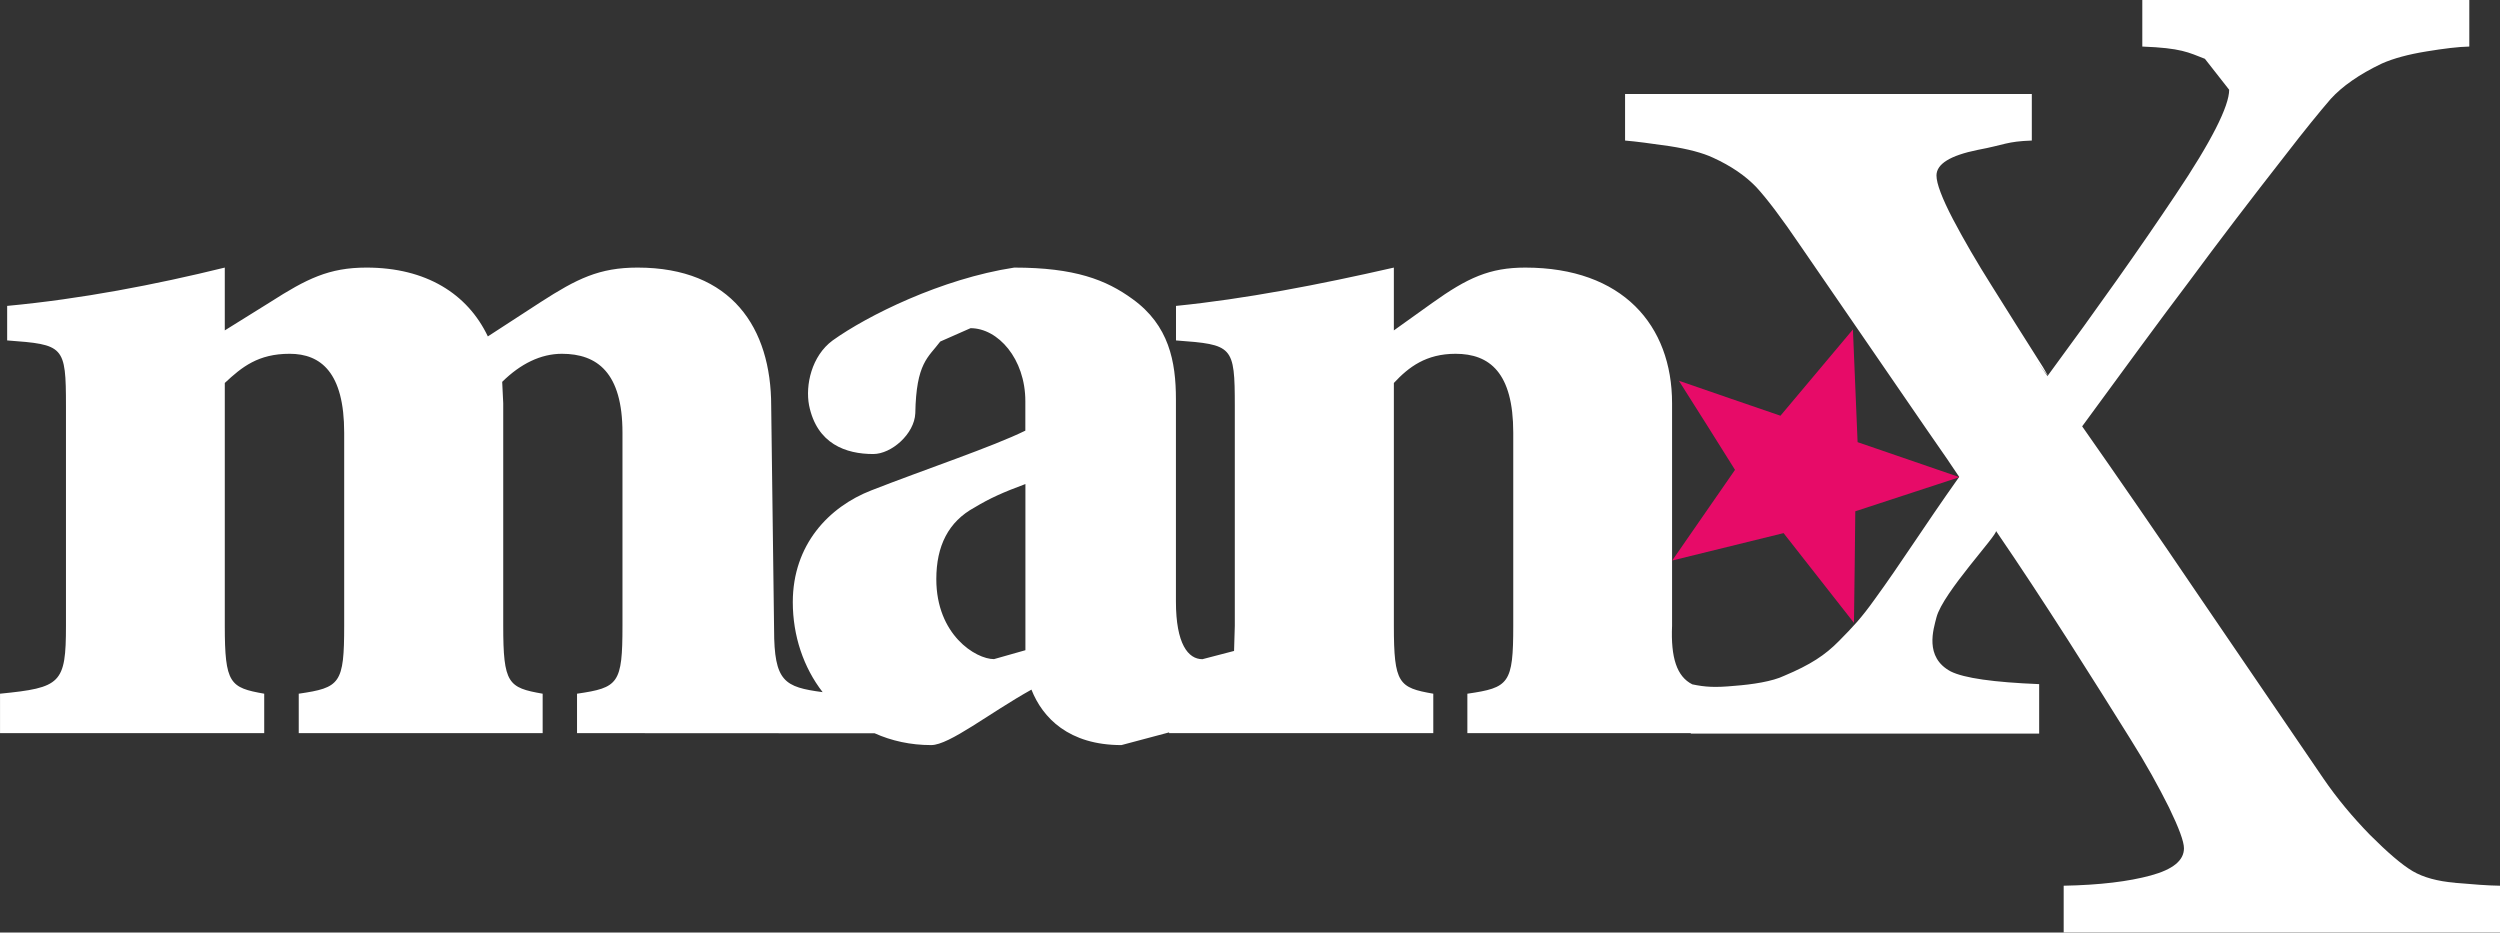 <?xml version="1.0" encoding="UTF-8" standalone="no"?>
<!-- Created with Inkscape (http://www.inkscape.org/) -->
<svg xmlns:rdf="http://www.w3.org/1999/02/22-rdf-syntax-ns#" xmlns="http://www.w3.org/2000/svg" height="223.8" width="600" version="1.1" xmlns:cc="http://creativecommons.org/ns#" xmlns:dc="http://purl.org/dc/elements/1.1/">
 <rect width="100%" height="100%" fill="#333333" stroke="none"/>
 <g transform="translate(20.07,-538.993)">
  <path fill-rule="nonzero" fill="#FFF" d="m471.41,629.18-0.071,0.107c-4.918-6.95-0.535-0.748,0.071-0.107m-245.38,65.863-7.538,2.138c-4.384,0-13.846-5.827-13.846-19.192,0-7.966,2.887-13.793,9.195-17.214,3.635-2.192,6.843-3.635,12.189-5.613v39.881zm343.11,55.812c-4.223-0.356-7.591-1.283-10.157-2.78-2.619-1.55-6.041-4.491-10.264-8.714-4.17-4.277-7.912-8.767-11.173-13.525-9.462-13.9-19.353-28.387-29.777-43.677-10.318-15.236-19.727-28.868-28.12-40.843,9.997-13.632,18.497-25.287,25.661-34.749,7.057-9.569,14.808-19.727,23.255-30.526,4.491-5.827,8.072-10.211,10.745-13.312,2.727-2.994,6.789-5.881,12.296-8.5,2.78-1.23,6.362-2.192,10.639-2.887,4.223-0.695,7.698-1.123,10.318-1.176v-11.173h-78.479v11.173c9.355,0.356,11.013,1.39,15.022,2.94l5.827,7.431c0,3.903-4.223,12.349-12.884,25.233-8.607,12.884-18.818,27.318-30.633,43.356l-1.176-2.031c-4.491-7.11-8.607-13.579-12.296-19.513-3.582-5.667-6.683-11.013-9.302-15.985-2.619-5.025-3.956-8.554-3.956-10.478,0-2.78,3.314-4.811,9.89-6.148,6.576-1.23,6.896-2.031,12.991-2.245v-11.173h-97.618v11.173c2.619,0.214,6.148,0.695,10.639,1.337,4.491,0.695,7.966,1.604,10.478,2.78,4.33,1.978,7.752,4.33,10.371,7.057,2.566,2.78,6.094,7.431,10.585,14.06,10.799,15.664,20.849,30.365,30.312,44.105,9.462,13.686,1.711,2.406,7.805,11.387-8.607,12.135-14.06,20.849-20.261,29.35-3.314,4.651-5.239,6.629-8.607,10.05-3.314,3.368-6.789,5.667-13.151,8.34-2.78,1.337-7.591,2.085-11.922,2.406-4.705,0.446-7.057,0.285-10.104-0.356-3.742-1.871-5.186-6.415-4.865-14.06v-53.407c0-18.711-11.868-32.557-35.23-32.557-8.554,0-13.9,2.459-22.346,8.5l-9.195,6.576v-15.076c-18.016,4.116-35.765,7.538-52.284,9.195v8.286c13.632,1.016,14.113,1.23,14.113,15.771v52.712l-0.178,6.041-7.591,1.978c-3.421,0-6.362-3.635-6.362-13.846v-48.542c0-9.035-1.657-17.749-10.425-24.057-6.308-4.598-13.846-7.538-28.387-7.538-17.481,2.673-35.284,11.547-43.57,17.481-5.079,3.742-6.576,10.745-5.667,15.557,1.871,9.302,8.874,11.708,15.396,11.708,4.384,0,9.89-4.811,10.104-9.783,0.214-12.135,3.101-13.365,5.987-17.214l7.271-3.208c6.576,0,13.151,7.324,13.151,17.535v7.057c-7.805,3.849-24.11,9.302-36.941,14.327-10.211,3.956-18.871,13.044-18.871,26.837,0,8.072,2.566,15.664,7.164,21.598-9.142-1.23-11.654-2.459-11.654-15.076l-0.695-53.62c0-18.711-9.462-33.199-32.076-33.199-9.195,0-14.541,2.673-23.255,8.286l-12.67,8.233c-4.865-10.211-14.808-16.519-29.136-16.519-8.981,0-14.327,2.673-23.095,8.286l-10.906,6.789v-15.076c-16.733,4.116-34.482,7.538-52.23,9.195v8.286c13.632,1.016,14.113,1.23,14.113,15.771v52.712c0,13.9-1.23,14.862-15.824,16.305v9.462h63.404v-9.462c-8.233-1.443-9.462-2.406-9.462-16.305v-58.271c4.116-3.849,8.019-7.003,15.557-7.003,7.538,0,13.098,4.544,13.098,18.925v46.35c0,13.9-0.962,14.862-10.906,16.305v9.462h58.539v-9.462c-8.286-1.443-9.462-2.406-9.462-16.305v-53.407l-0.249-5.132c4.384-4.33,9.249-6.736,14.327-6.736,8.5,0,14.541,4.544,14.541,18.925v46.35c0,13.9-0.962,14.862-10.906,16.305v9.462l71.423,0.036c4.063,1.818,8.607,2.833,13.579,2.833,4.384,0,14.06-7.752,24.057-13.312,2.673,6.789,8.981,13.312,21.598,13.312l11.44-3.047v0.178h63.404v-9.462c-8.286-1.443-9.462-2.406-9.462-16.305v-58.271c3.582-3.849,7.752-7.003,14.808-7.003,8.179,0,13.846,4.544,13.846,18.925v46.35c0,13.9-1.016,14.862-11.013,16.305v9.462h53.62v0.107h83.612v-11.868c-10.959-0.446-18.016-1.443-21.224-3.047-6.415-3.421-4.116-10.211-3.421-12.991,1.55-5.934,14.862-19.994,14.274-20.742,5.72,8.34,11.387,17,17.214,26.088,5.774,9.088,10.799,17,14.969,23.736,3.849,6.094,6.896,11.654,9.355,16.573,2.406,4.972,3.582,8.179,3.582,9.783,0,2.94-2.673,5.079-7.965,6.522-5.293,1.443-12.242,2.299-20.903,2.459v11.227h104.73v-11.227c-2.94-0.036-6.522-0.321-10.799-0.695"/>
  <path fill-rule="evenodd" fill="#e70b68" d="m424.63,618.06c0.356,9.035,0.748,18.016,1.123,27.051,8.072,2.78,16.198,5.56,24.271,8.34l-0.178,0.178c-8.179,2.673-16.359,5.346-24.645,8.072-0.071,8.928-0.214,17.856-0.321,26.783-5.613-7.164-11.28-14.381-16.893-21.544-8.874,2.192-17.856,4.384-26.73,6.576,5.025-7.271,10.05-14.488,15.076-21.758-4.437-7.11-8.928-14.22-13.472-21.384,8.126,2.833,16.305,5.613,24.378,8.393,5.774-6.896,11.547-13.739,17.375-20.689"/>
 </g>
</svg>
